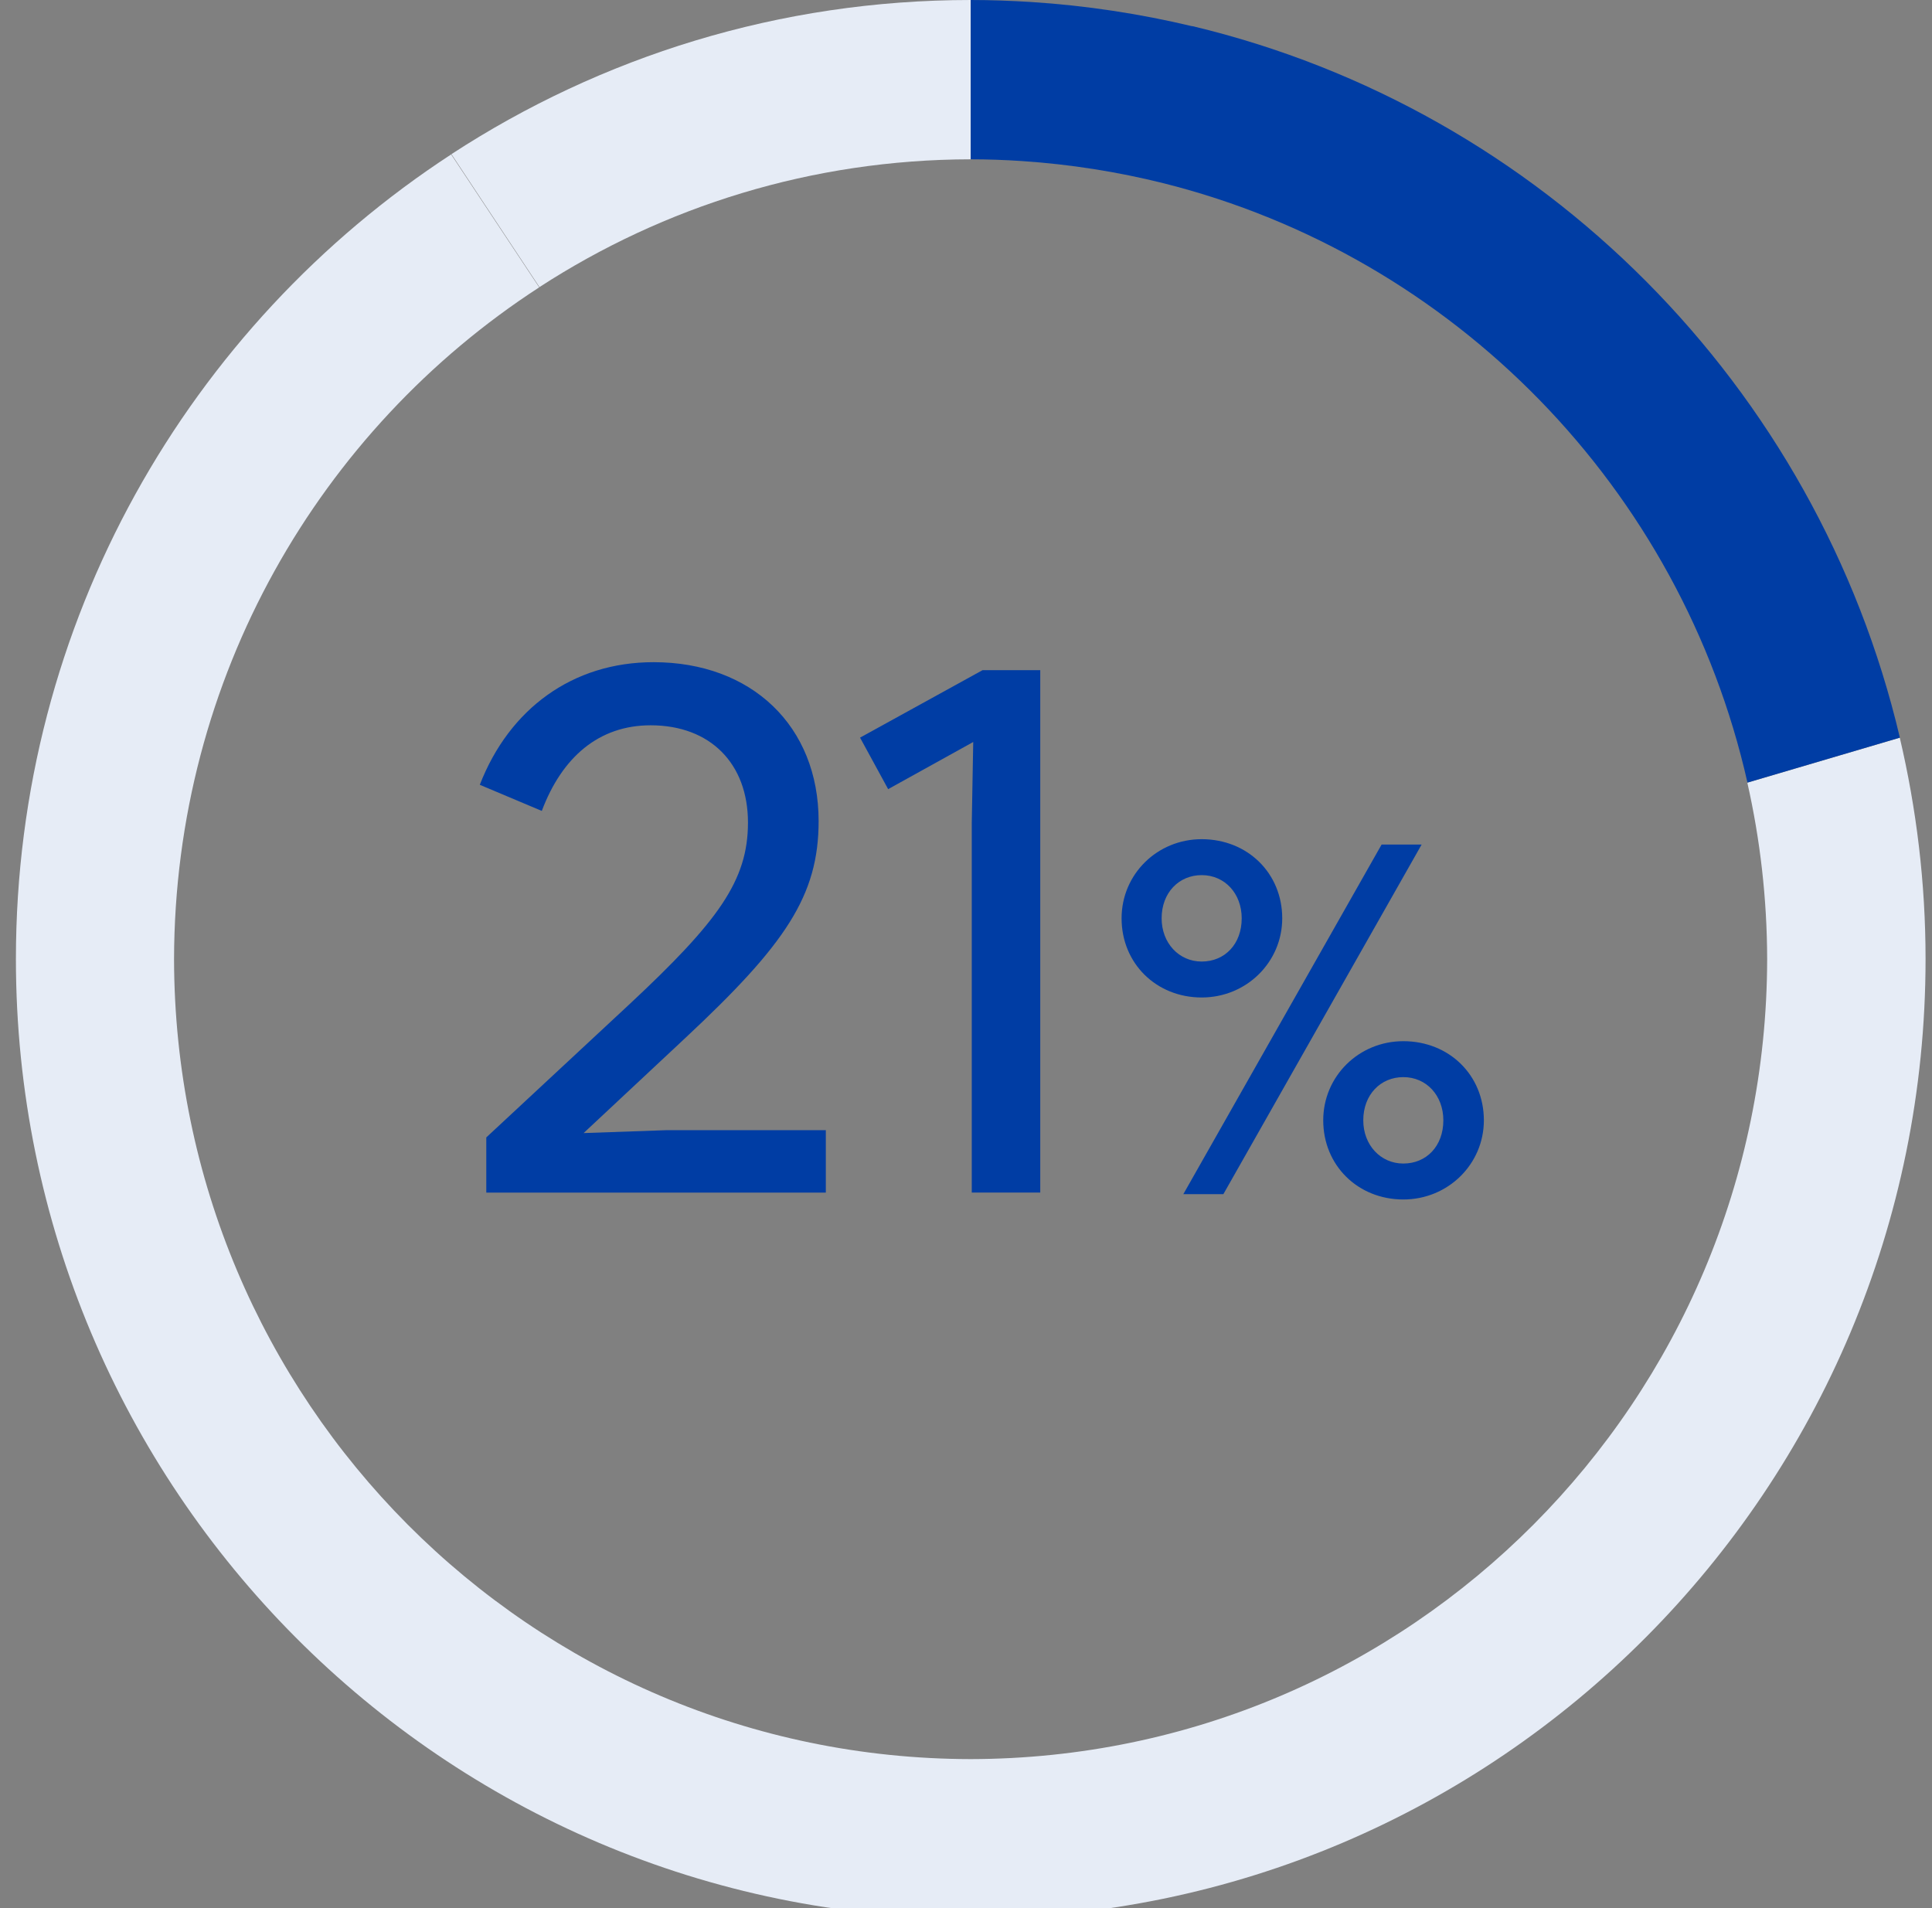 <svg width="81" height="80" viewBox="0 0 81 80" fill="none" xmlns="http://www.w3.org/2000/svg">
<rect x="0" y="0" width="81" height="80" fill="#808080" stroke="none"/>
<path d="M40.698 6.679V0C32.667 0 25.195 2.379 18.926 6.463L22.617 12.037C27.825 8.658 34.032 6.689 40.698 6.679Z" fill="#E6ECF6"/>
<path d="M79.647 30.931L73.258 32.816C73.796 35.195 74.084 37.674 74.089 40.216C74.058 58.731 59.14 73.721 40.693 73.753C22.246 73.721 7.334 58.737 7.297 40.221C7.318 28.4 13.404 18.016 22.607 12.047L18.915 6.474C7.935 13.637 0.667 26.068 0.667 40.211C0.672 62.431 18.596 80.426 40.698 80.426C62.8 80.426 80.73 62.426 80.73 40.205C80.73 37.011 80.348 33.9 79.647 30.921V30.931Z" fill="#E6ECF6"/>
<path d="M49.984 1.1C47.799 0.579 45.54 0.232 43.234 0.084C42.398 0.032 41.55 0 40.698 0V6.679C41.42 6.679 42.141 6.705 42.852 6.753C44.886 6.889 46.868 7.205 48.787 7.684C60.965 10.742 70.481 20.484 73.263 32.81L79.653 30.926C76.181 16.189 64.646 4.595 49.99 1.095L49.984 1.1Z" fill="#003DA4"/>
<path d="M43.613 28.097V50H40.742V34.486L40.803 31.109L37.236 33.086L36.058 30.926L41.195 28.097H43.613Z" fill="#003DA4"/>
<path d="M27.279 30.409C25.103 30.409 23.561 31.748 22.715 33.999L20.116 32.904C21.355 29.71 24.015 27.763 27.4 27.763C31.51 27.763 34.321 30.44 34.321 34.425C34.321 37.558 32.93 39.596 28.73 43.521L24.468 47.506L27.944 47.384H34.623V50.001H20.388V47.688L26.372 42.121C30.12 38.623 31.359 36.919 31.359 34.486C31.359 32.022 29.787 30.409 27.279 30.409Z" fill="#003DA4"/>
<path d="M50.381 35.184C52.302 35.184 53.758 36.609 53.758 38.502C53.758 40.335 52.262 41.821 50.381 41.821C48.48 41.821 47.023 40.396 47.023 38.502C47.023 36.65 48.52 35.184 50.381 35.184ZM50.381 40.314C51.352 40.314 52.059 39.581 52.059 38.502C52.059 37.464 51.352 36.691 50.381 36.691C49.43 36.691 48.702 37.423 48.702 38.502C48.702 39.541 49.43 40.314 50.381 40.314ZM51.291 50.066H49.612L57.925 35.408H59.603L51.291 50.066ZM58.835 43.653C60.756 43.653 62.212 45.078 62.212 46.971C62.212 48.803 60.716 50.29 58.835 50.29C56.934 50.29 55.477 48.865 55.477 46.971C55.477 45.119 56.974 43.653 58.835 43.653ZM58.835 48.783C59.806 48.783 60.513 48.05 60.513 46.971C60.513 45.933 59.806 45.16 58.835 45.16C57.884 45.16 57.156 45.892 57.156 46.971C57.156 48.01 57.884 48.783 58.835 48.783Z" fill="#003DA4"/>
</svg>
